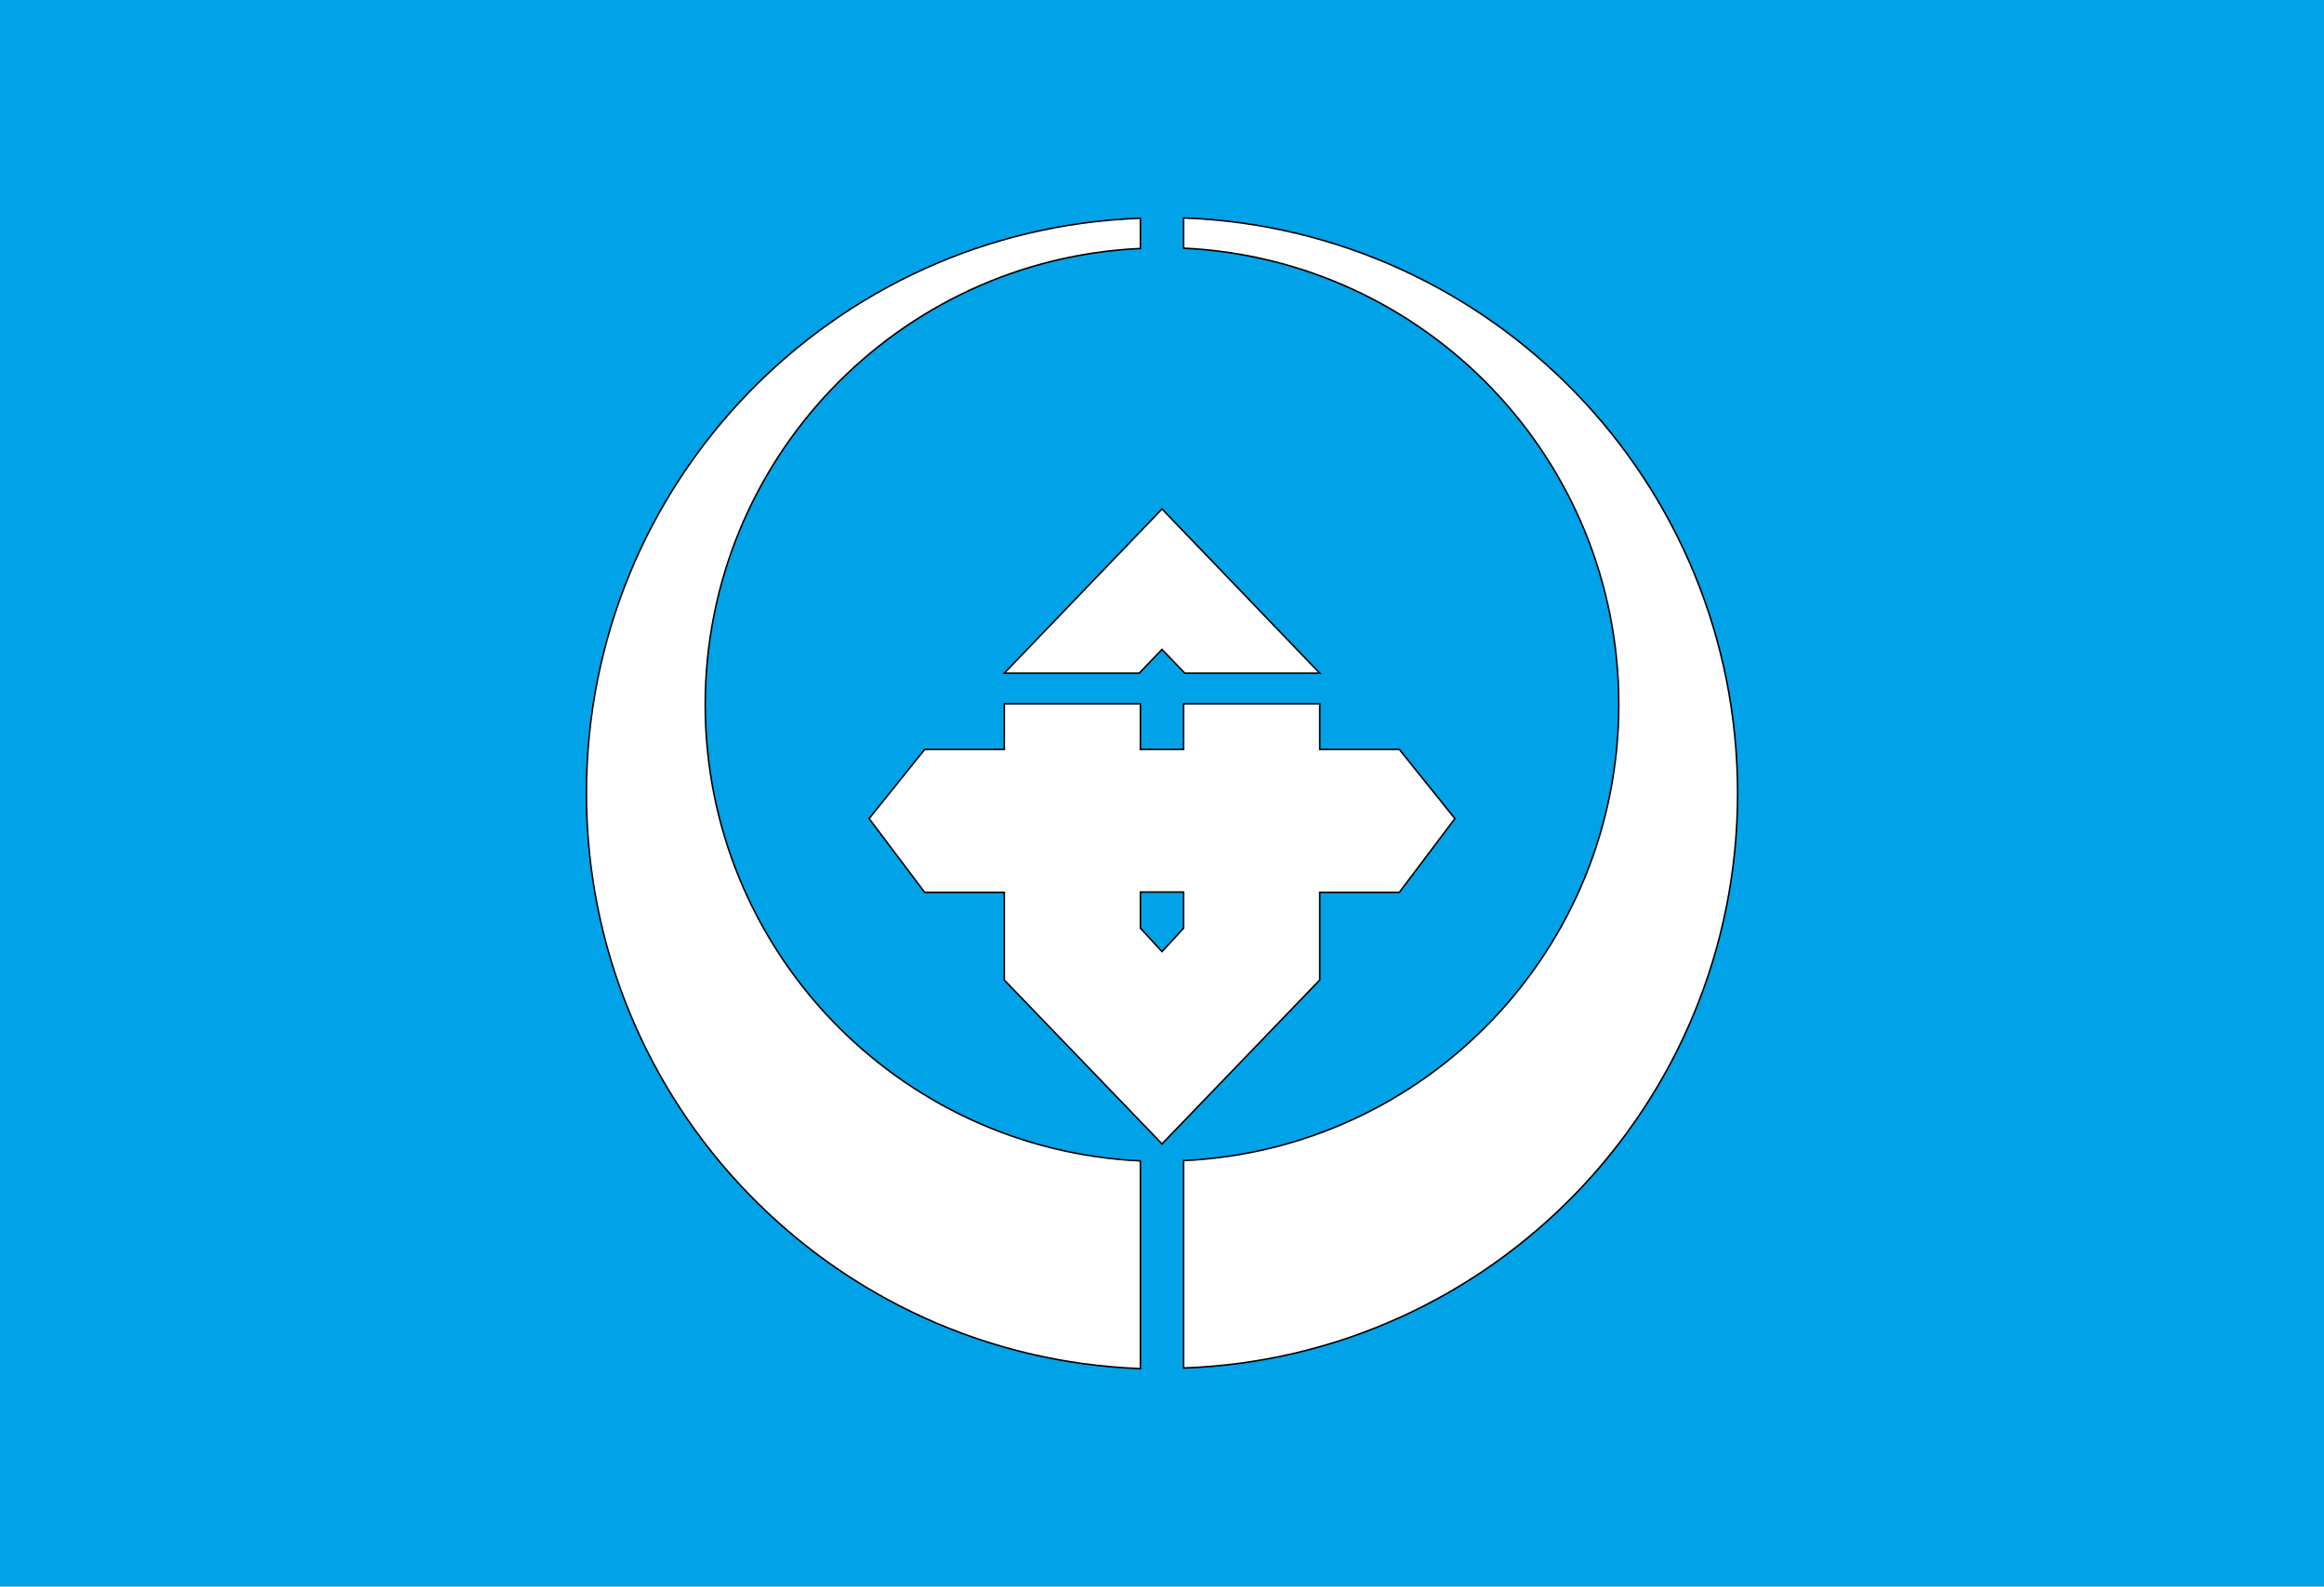 <?xml version="1.0"?>
<!-- Generator: Adobe Illustrator 18.0.0, SVG Export Plug-In . SVG Version: 6.00 Build 0)  -->
<svg
    xmlns="http://www.w3.org/2000/svg"
    xmlns:xlink="http://www.w3.org/1999/xlink"
    xmlns:svg="http://www.w3.org/2000/svg"
    xmlns:inkscape="http://www.inkscape.org/namespaces/inkscape"
    xmlns:sodipodi="http://sodipodi.sourceforge.net/DTD/sodipodi-0.dtd"
    xmlns:ns1="http://sozi.baierouge.fr"
    xmlns:dc="http://purl.org/dc/elements/1.1/"
    xmlns:cc="http://web.resource.org/cc/"
    xmlns:rdf="http://www.w3.org/1999/02/22-rdf-syntax-ns#"
    version="1.1"
    id="Layer_2"
    x="0px"
    y="0px"
    viewBox="0 0 753 514"
    style="enable-background:new 0 0 753 514;"
    xml:space="preserve"
  >
<style
      type="text/css"
    >
	.st0{fill:#00A3E8;}
	.st1{fill:#FFFFFF;stroke:#000000;stroke-width:0.5;stroke-miterlimit:10;}
</style
  >
<rect
      class="st0"
      width="753"
      height="514"
  />
<g
    >
	<g
      >
		<path
          class="st1"
          d="M369.5,376.1c-78.5-3.7-141-68.4-141-147.8S291,84.1,369.5,80.5v-9.8C269.7,74.3,190,156.3,190,257    s79.7,182.7,179.5,186.4V376.1z"
      />
		<path
          class="st1"
          d="M383.5,70.6v9.8c78.5,3.7,141,68.4,141,147.8s-62.5,144.2-141,147.8v67.2C483.3,439.7,563,357.7,563,257    S483.3,74.3,383.5,70.6z"
      />
	</g
    >
	<polygon
        class="st1"
        points="376.5,210.4 383.9,218.1 427.6,218.1 376.5,164.9 325.4,218.1 369.1,218.1  "
    />
	<path
        class="st1"
        d="M471.4,265.2l-18-22.4h-25.8v-14.8h-44.1v14.8h-14v-14.8h-44.1v14.8h-25.8l-18,22.4l18,23.9h25.8v28.4   l51.1,53.1l51.1-53.1v-28.4h25.8L471.4,265.2z M383.5,300.7l-7,7.6l-7-7.6v-11.7h14V300.7z"
    />
</g
  >
</svg
>
